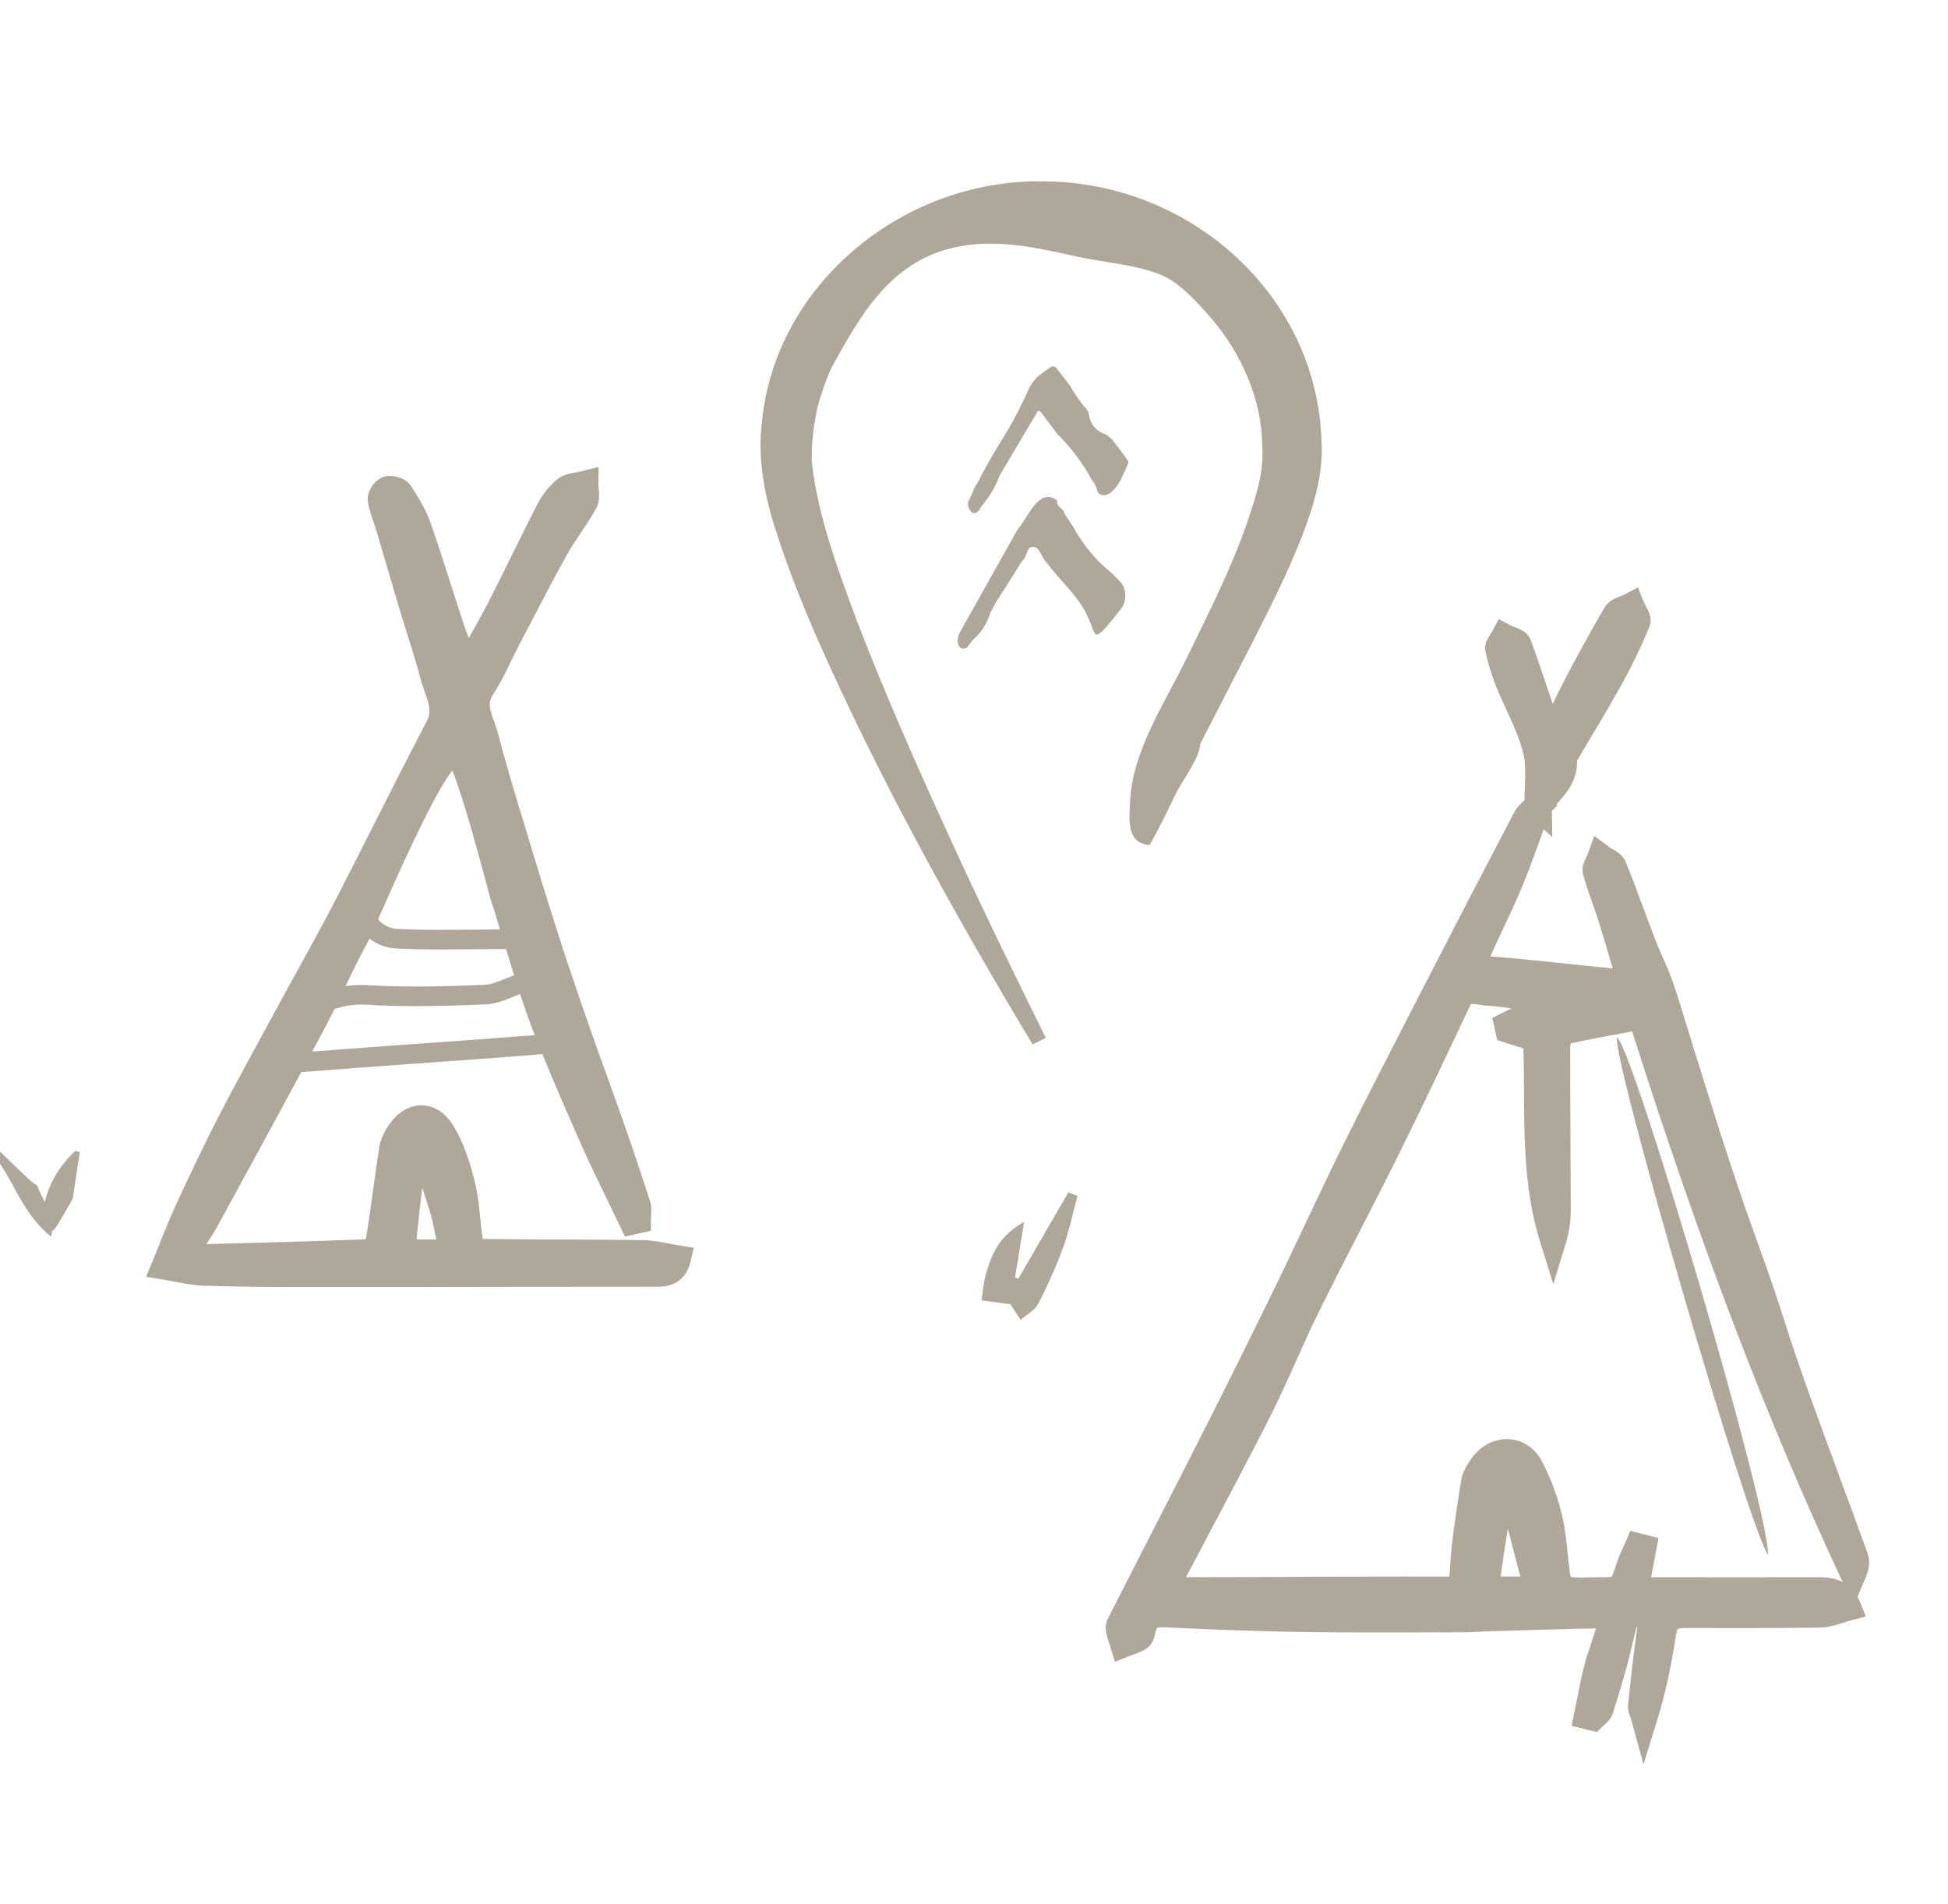 <?xml version="1.0" encoding="UTF-8"?> <svg xmlns="http://www.w3.org/2000/svg" width="135" height="132" viewBox="0 0 135 132" fill="none"><g clip-path="url(#clip0_1718_5578)"><mask id="mask0_1718_5578" style="mask-type:luminance" maskUnits="userSpaceOnUse" x="-5" y="8" width="140" height="120"><path d="M-5 8H135V128H-5V8Z" fill="white"></path></mask><g mask="url(#mask0_1718_5578)"><path d="M77.663 31.23L77.08 30.482L77.043 30.433C76.934 30.353 76.832 30.266 76.734 30.174C76.72 30.16 76.705 30.146 76.692 30.138C76.005 29.894 75.583 29.49 75.464 28.747C75.437 28.658 75.412 28.57 75.389 28.48C75.374 28.462 75.365 28.444 75.351 28.43C75.311 28.378 75.27 28.329 75.227 28.28C75.213 28.262 75.199 28.248 75.185 28.23C75.144 28.181 75.101 28.133 75.057 28.085C75.038 28.064 75.019 28.036 75.001 28.013C74.684 27.599 74.398 27.164 74.143 26.712L74.09 26.649L73.2 25.503C73.156 25.447 73.09 25.41 73.018 25.4C72.945 25.39 72.871 25.408 72.812 25.45L72.153 25.915C71.779 26.183 71.485 26.541 71.301 26.952C71.116 27.37 70.884 27.864 70.604 28.421C69.842 29.911 69.329 30.582 68.468 32.113C68.326 32.363 68.169 32.652 67.989 32.988C67.975 33.01 67.966 33.033 67.951 33.055C67.839 33.395 67.553 33.662 67.416 34.111C67.412 34.125 67.403 34.139 67.397 34.152C67.298 34.36 67.189 34.578 67.084 34.805C67.056 35.248 67.288 35.552 67.506 35.565C67.672 35.575 67.809 35.416 67.852 35.366L67.97 35.167L67.994 35.126C68.548 34.469 68.97 33.799 69.264 32.983L69.292 32.933L71.893 28.548C71.904 28.53 71.919 28.515 71.938 28.504C71.956 28.494 71.977 28.488 71.999 28.486C72.02 28.485 72.042 28.49 72.062 28.499C72.081 28.508 72.098 28.521 72.111 28.538L73.19 29.974C73.21 29.997 73.224 30.021 73.243 30.047C74.171 30.972 75.019 32.05 75.654 33.254L75.697 33.308C75.711 33.326 75.724 33.344 75.735 33.364C76.005 33.662 76.005 34.066 76.147 34.202C76.711 34.605 77.274 33.93 77.549 33.455L77.591 33.386C77.661 33.273 77.725 33.157 77.781 33.037C77.837 32.919 78.066 32.394 78.175 32.154C78.192 32.116 78.199 32.075 78.195 32.034C78.192 31.993 78.178 31.953 78.156 31.918C78.001 31.685 77.838 31.457 77.668 31.234L77.663 31.23Z" fill="#AFA799"></path><path d="M77.557 40.241C77.396 40.082 77.24 39.929 77.088 39.77C77.069 39.752 77.055 39.733 77.035 39.716C75.861 38.768 75.017 37.691 74.35 36.476L74.279 36.372C74.127 36.15 73.985 35.933 73.843 35.715C73.819 35.68 73.797 35.644 73.776 35.607C73.754 35.271 73.189 35.136 73.27 34.75C73.252 34.715 73.233 34.68 73.213 34.646C71.929 33.79 71.223 35.946 70.522 36.703L70.479 36.771C69.779 38.025 68.816 39.742 68.006 41.184C67.997 41.197 67.992 41.211 67.988 41.219C67.845 41.464 67.708 41.736 67.575 41.954L67.556 41.986L66.462 43.938C66.282 44.432 66.4 44.844 66.629 44.939C66.666 44.953 66.79 44.998 67.008 44.898L67.415 44.364C67.415 44.364 67.434 44.342 67.443 44.327C67.988 43.88 68.409 43.204 68.623 42.501C68.632 42.483 68.641 42.461 68.651 42.442C68.835 42.077 69.03 41.704 69.281 41.337C69.291 41.319 69.3 41.301 69.314 41.284C69.409 41.124 69.508 40.975 69.618 40.825C69.632 40.798 69.651 40.772 69.665 40.748L70.83 38.887C70.83 38.887 70.844 38.859 70.853 38.85C71.228 38.633 71.086 37.691 71.787 37.957C72.066 38.094 72.208 38.633 72.445 38.895L72.498 38.959C72.649 39.149 72.815 39.353 72.981 39.561L73.028 39.62C73.895 40.649 74.88 41.591 75.392 42.769L75.434 42.864C75.76 43.575 75.804 44.056 76.06 43.974C76.311 43.892 76.685 43.499 77.699 42.184C78.135 41.618 78.073 40.739 77.557 40.231V40.241ZM128.725 110.688L129.302 109.328C129.562 108.717 129.605 108.156 129.425 107.657C128.852 106.058 128.25 104.44 127.672 102.873L126.564 99.865L126.459 99.584C125.83 97.852 125.171 96.058 124.565 94.291C124.266 93.43 123.983 92.548 123.707 91.691C123.442 90.867 123.168 90.015 122.883 89.181C122.541 88.186 122.19 87.194 121.831 86.204C121.517 85.34 121.21 84.473 120.908 83.604C120.36 82.013 119.828 80.417 119.312 78.816C118.791 77.183 118.276 75.549 117.767 73.913L117.374 72.668C117.222 72.178 117.071 71.689 116.924 71.195C116.616 70.184 116.299 69.138 115.944 68.114C115.735 67.529 115.501 66.954 115.242 66.388C115.062 65.979 114.896 65.591 114.74 65.196C114.47 64.494 114.209 63.792 113.944 63.086C113.537 61.988 113.115 60.861 112.666 59.751C112.476 59.275 112.054 59.03 111.746 58.853C111.665 58.804 111.581 58.759 111.532 58.722L110.487 57.943L110.055 59.144C110.036 59.198 109.993 59.284 109.955 59.365C109.794 59.688 109.576 60.131 109.719 60.639C109.899 61.3 110.126 61.943 110.344 62.565C110.496 62.986 110.648 63.416 110.78 63.842C111.093 64.829 111.386 65.84 111.699 66.909C111.718 66.982 111.741 67.059 111.765 67.13L111.074 67.058C109.531 66.895 107.988 66.735 106.445 66.579C105.412 66.474 104.346 66.366 103.286 66.293C103.57 65.654 103.868 65.016 104.162 64.395C104.612 63.434 105.081 62.442 105.498 61.436C106.005 60.213 106.45 58.958 106.886 57.743C106.914 57.653 106.947 57.567 106.98 57.476L107.577 58.029L107.549 56.217L107.924 55.831L107.852 55.764C108.525 55.016 109.349 54.096 109.292 52.701C109.345 52.625 109.396 52.547 109.439 52.479C109.747 51.953 110.055 51.433 110.368 50.907C111.077 49.734 111.765 48.55 112.433 47.355C113.13 46.088 113.755 44.786 114.305 43.455C114.536 42.879 114.247 42.349 114.039 41.964C113.986 41.864 113.93 41.759 113.901 41.691L113.518 40.718L112.561 41.216C112.504 41.248 112.405 41.284 112.305 41.32C111.955 41.46 111.467 41.646 111.196 42.113C110.201 43.826 109.247 45.56 108.335 47.315C108.074 47.808 107.838 48.306 107.61 48.804L107.336 47.985C106.938 46.794 106.526 45.561 106.077 44.356C105.868 43.803 105.318 43.594 104.952 43.459C104.868 43.427 104.768 43.391 104.721 43.364L103.859 42.914L103.422 43.758C103.4 43.794 103.352 43.865 103.31 43.93C103.119 44.211 102.836 44.627 102.945 45.153C103.105 45.936 103.356 46.756 103.688 47.591C103.916 48.153 104.167 48.706 104.413 49.24C104.873 50.236 105.299 51.174 105.549 52.148C105.739 52.887 105.707 53.721 105.673 54.604C105.658 54.895 105.649 55.184 105.645 55.483C105.408 55.692 105.123 55.95 104.934 56.311C102.828 60.326 100.741 64.35 98.672 68.382L98.004 69.682C96.374 72.848 94.687 76.124 93.082 79.368C92.22 81.108 91.381 82.884 90.566 84.601C89.931 85.956 89.268 87.355 88.606 88.724C86.976 92.07 85.323 95.407 83.646 98.732C82.206 101.586 80.723 104.481 79.287 107.281C78.482 108.857 77.672 110.434 76.87 112.01C76.752 112.242 76.559 112.618 76.638 113.062C76.695 113.374 76.785 113.655 76.876 113.932C76.909 114.022 76.938 114.118 76.966 114.212L77.265 115.187L78.24 114.798C78.33 114.761 78.42 114.729 78.51 114.698C78.795 114.598 79.117 114.485 79.424 114.289C79.893 113.991 80.002 113.474 80.068 113.166C80.149 112.795 80.188 112.795 80.509 112.795H80.623C83.276 112.921 86.781 113.071 90.339 113.125C91.755 113.148 93.29 113.157 95.162 113.157C96.294 113.157 97.421 113.153 98.548 113.153C99.566 113.148 100.585 113.143 101.603 113.143C101.869 113.143 102.121 113.125 102.367 113.111C102.528 113.102 102.684 113.089 102.845 113.085L104.205 113.044C106.298 112.98 108.463 112.913 110.599 112.876C110.5 113.212 110.386 113.542 110.273 113.891C110.107 114.389 109.936 114.906 109.799 115.436C109.591 116.22 109.435 117.017 109.287 117.787L109.088 118.784L108.913 119.627L109.78 119.84L109.861 119.858L110.126 119.926L110.68 120.061L111.064 119.663C111.097 119.627 111.135 119.599 111.173 119.568C111.352 119.41 111.632 119.174 111.756 118.797C112.101 117.738 112.437 116.618 112.751 115.472C112.897 114.942 113.021 114.407 113.143 113.891C113.229 113.534 113.31 113.181 113.4 112.826C113.403 112.811 113.408 112.796 113.413 112.782C113.432 112.782 113.456 112.782 113.479 112.786L113.451 112.926C113.196 114.671 113.011 116.437 112.831 118.15C112.793 118.508 112.902 118.802 112.983 119.02C113.002 119.07 113.021 119.115 113.034 119.164L113.896 122.3L114.859 119.191C115.379 117.506 115.773 115.73 116.1 113.61C116.175 113.12 116.242 112.958 116.27 112.907C116.322 112.89 116.488 112.844 116.967 112.844H117.521C118.131 112.844 118.743 112.844 119.354 112.849H121.197C122.651 112.849 124.375 112.844 126.138 112.817C126.711 112.803 127.223 112.645 127.715 112.487C127.914 112.422 128.104 112.364 128.288 112.315L129.307 112.051L128.928 111.114C128.87 110.968 128.802 110.826 128.725 110.688ZM104.967 109.279C104.688 109.279 104.357 109.279 104 109.265C104.152 108.178 104.314 107.072 104.494 105.954L104.65 106.556L105.361 109.279H104.967ZM104.314 100.666C104.351 100.666 104.389 100.657 104.426 100.657C104.432 100.657 104.432 100.662 104.438 100.662C104.394 100.662 104.357 100.666 104.314 100.666ZM126.02 109.324C124.139 109.324 122.263 109.328 120.386 109.328C118.397 109.328 116.412 109.324 114.423 109.324L114.782 107.431L114.939 106.615L114.1 106.392L113.944 106.357L113.793 106.316L112.983 106.107L112.67 106.85C112.604 106.996 112.537 107.14 112.476 107.285C112.304 107.644 112.154 108.011 112.026 108.386L112.016 108.418C111.898 108.781 111.774 109.148 111.694 109.293C111.519 109.325 111.074 109.325 110.77 109.325H110.666C110.467 109.325 110.272 109.334 110.079 109.338C109.899 109.338 109.723 109.347 109.548 109.347C109.292 109.347 109.088 109.334 108.913 109.311C108.885 109.293 108.857 109.265 108.833 109.242C108.748 108.722 108.695 108.197 108.639 107.644C108.558 106.828 108.472 105.99 108.279 105.156C107.971 103.8 107.485 102.486 106.833 101.246C106.332 100.313 105.431 99.751 104.427 99.751C103.475 99.751 102.579 100.245 101.978 101.096C101.684 101.508 101.338 102.061 101.248 102.678L101.092 103.678C100.827 105.405 100.552 107.191 100.471 108.975C100.462 109.115 100.452 109.211 100.443 109.275C100.387 109.279 100.311 109.283 100.207 109.283C99.249 109.283 98.302 109.279 97.36 109.279C93.844 109.279 90.273 109.293 86.819 109.311C85.317 109.311 83.815 109.32 82.315 109.324H82.191C82.811 108.142 83.436 106.964 84.062 105.786C85.366 103.322 86.715 100.775 87.994 98.247C88.653 96.951 89.25 95.614 89.826 94.329C90.335 93.196 90.855 92.026 91.409 90.903C92.344 89.023 93.295 87.151 94.261 85.285C95.147 83.564 96.061 81.783 96.937 80.016C98.264 77.323 99.566 74.618 100.841 71.902L101.552 70.398L101.575 70.344C101.721 70.035 101.869 69.722 101.959 69.587H101.969C102.172 69.587 102.528 69.64 102.982 69.709C103.139 69.731 103.281 69.731 103.394 69.736C103.447 69.736 103.503 69.736 103.555 69.74C103.953 69.791 104.357 69.845 104.755 69.894L104.058 70.239L103.413 70.561L103.571 71.236L103.608 71.416L103.646 71.589L103.759 72.092L104.271 72.254L105.574 72.672C105.607 73.683 105.611 74.716 105.616 75.716C105.635 79.109 105.654 82.621 106.729 86.073L107.648 89.014L108.548 86.064C108.761 85.366 108.857 84.637 108.857 83.768C108.851 82.354 108.847 80.936 108.838 79.522C108.828 77.253 108.814 74.901 108.819 72.594C108.819 72.518 108.833 72.414 108.857 72.323C110.079 72.051 111.319 71.824 112.623 71.584C112.784 71.557 112.949 71.526 113.111 71.498C117.838 86.345 122.438 98.393 127.559 109.355L127.706 109.668C127.066 109.324 126.399 109.324 126.02 109.324Z" fill="#AFA799"></path><path d="M122.515 107.774C122.78 105.272 113.249 72.774 112.064 71.909C111.676 73.205 121.008 105.367 122.515 107.774ZM139.166 101.897C138.783 102.753 138.399 103.609 138.02 104.466L137.773 104.457V99.899C137.693 99.899 137.617 99.899 137.537 99.895C137.484 99.971 137.39 100.044 137.381 100.13C136.959 103.196 136.528 106.269 136.149 109.341C136.059 110.079 136.092 110.845 136.181 111.587C136.211 111.819 136.609 112.013 136.836 112.222C137.007 112 137.315 111.783 137.328 111.552C137.366 110.982 137.48 110.573 138.115 110.333C138.38 110.233 138.612 109.825 138.688 109.522C138.986 108.272 139.313 107.021 139.442 105.752C139.569 104.498 139.47 103.22 139.47 101.956C139.37 101.938 139.271 101.919 139.171 101.906L139.166 101.897ZM70.571 88.633C70.496 88.601 70.42 88.574 70.344 88.543C70.534 87.374 70.728 86.208 70.974 84.7C69.221 85.661 68.743 86.935 68.346 88.234C68.161 88.846 68.123 89.498 68.019 90.133C68.667 90.219 69.317 90.309 70.023 90.405C70.193 90.668 70.462 91.075 70.733 91.487C71.145 91.125 71.709 90.831 71.941 90.381C72.603 89.117 73.182 87.814 73.674 86.481C74.101 85.317 74.348 84.093 74.669 82.898L74.04 82.649C72.884 84.642 71.728 86.64 70.571 88.633ZM47.092 86.332C46.835 86.291 46.585 86.241 46.333 86.191C45.755 86.083 45.158 85.965 44.528 85.956C42.717 85.934 40.906 85.922 39.095 85.919C37.247 85.91 35.338 85.901 33.457 85.878C33.457 85.874 33.453 85.874 33.453 85.874C33.377 85.394 33.329 84.909 33.278 84.397C33.202 83.614 33.121 82.807 32.927 82.005C32.533 80.359 32.065 79.119 31.454 78.086C30.696 76.804 29.719 76.614 29.203 76.614C28.256 76.614 27.393 77.198 26.768 78.263C26.593 78.566 26.352 79.029 26.276 79.541C26.148 80.379 26.034 81.217 25.916 82.059C25.745 83.305 25.57 84.591 25.365 85.851C25.352 85.865 25.338 85.883 25.324 85.901C21.695 86.042 18.005 86.142 14.438 86.232H14.31C14.377 86.132 14.443 86.023 14.514 85.915C14.698 85.624 14.888 85.331 15.063 85.009L16.514 82.35C17.948 79.717 19.422 77.017 20.875 74.317C23.259 74.122 26.011 73.922 28.925 73.714C31.889 73.505 34.95 73.284 37.589 73.067C38.46 75.227 39.399 77.343 40.246 79.26C40.842 80.614 41.501 81.969 42.136 83.273C42.425 83.862 42.709 84.452 42.989 85.04L43.311 85.711L44.064 85.548L44.325 85.489L44.372 85.48L45.106 85.317V84.596C45.106 84.505 45.115 84.411 45.121 84.32C45.143 84.021 45.173 83.649 45.05 83.264C44.445 81.381 43.815 79.505 43.159 77.638C42.776 76.54 42.372 75.436 41.99 74.367C41.567 73.198 41.127 71.983 40.715 70.791C39.988 68.712 39.287 66.625 38.612 64.53C37.964 62.502 37.335 60.468 36.727 58.428C36.56 57.871 36.389 57.314 36.219 56.761C35.627 54.803 35.011 52.778 34.495 50.776C34.424 50.49 34.324 50.223 34.23 49.961C33.936 49.158 33.803 48.714 34.144 48.185C34.647 47.414 35.044 46.603 35.424 45.815C35.603 45.448 35.788 45.072 35.978 44.709C36.258 44.174 36.536 43.644 36.812 43.11C37.602 41.588 38.417 40.015 39.265 38.498C39.559 37.972 39.895 37.465 40.255 36.93C40.611 36.392 40.985 35.839 41.312 35.249C41.572 34.782 41.526 34.289 41.492 33.891C41.478 33.781 41.47 33.67 41.468 33.559L41.487 32.363L40.273 32.672C40.183 32.699 40.061 32.717 39.933 32.74C39.53 32.803 39.024 32.889 38.612 33.229C38.034 33.718 37.564 34.312 37.229 34.977C36.622 36.151 36.034 37.347 35.462 38.507C34.922 39.599 34.367 40.732 33.798 41.837C33.378 42.642 32.94 43.44 32.486 44.229C32.358 43.897 32.238 43.561 32.126 43.223C31.837 42.358 31.558 41.488 31.283 40.619C30.817 39.14 30.331 37.667 29.824 36.2C29.498 35.276 28.976 34.461 28.475 33.672C28.176 33.201 27.513 32.989 27.029 32.989C26.807 32.989 26.602 33.034 26.428 33.12C25.883 33.379 25.371 34.149 25.499 34.833C25.594 35.331 25.75 35.798 25.906 36.247C25.977 36.459 26.052 36.677 26.12 36.899L26.802 39.228C27.072 40.152 27.342 41.072 27.616 41.991C27.796 42.594 27.987 43.192 28.17 43.789C28.517 44.872 28.867 45.996 29.156 47.102C29.237 47.409 29.341 47.7 29.441 47.976C29.749 48.837 29.909 49.353 29.582 49.974C28.357 52.329 27.149 54.692 25.959 57.063C25.06 58.849 24.153 60.631 23.238 62.41C22.538 63.774 21.78 65.147 21.051 66.474C20.681 67.144 20.312 67.81 19.947 68.482C19.506 69.301 19.061 70.117 18.611 70.936C17.507 72.962 16.361 75.06 15.276 77.144C14.163 79.287 13.149 81.458 12.202 83.491C11.806 84.371 11.433 85.261 11.084 86.159C10.913 86.581 10.743 87.015 10.558 87.461L10.127 88.502L11.283 88.687C11.553 88.733 11.828 88.783 12.103 88.838C12.755 88.963 13.433 89.096 14.149 89.117C16.655 89.203 19.137 89.213 21.458 89.213H22.344C26.589 89.213 30.834 89.213 35.082 89.199C38.556 89.199 42.032 89.195 45.509 89.191C45.992 89.191 47.465 89.191 47.864 87.415L48.072 86.486L47.092 86.332ZM27.015 33.899C27.015 33.899 27.025 33.895 27.029 33.895H27.034L27.015 33.899ZM26.304 63.493C28.702 58.007 30.393 54.627 31.345 53.408C32.065 55.134 33.245 59.525 33.675 61.127C33.945 62.129 34.059 62.547 34.121 62.713C34.244 63.04 34.339 63.385 34.443 63.746C34.51 63.973 34.576 64.2 34.646 64.422C34.022 64.426 33.415 64.431 32.832 64.44C30.895 64.458 29.223 64.476 27.532 64.386C27.274 64.372 27.023 64.306 26.794 64.192C26.565 64.078 26.364 63.919 26.205 63.724C26.239 63.647 26.271 63.574 26.304 63.493ZM25.514 65.251L25.608 65.065C26.125 65.463 26.768 65.704 27.451 65.745C28.469 65.799 29.503 65.813 30.558 65.813C31.307 65.813 32.07 65.804 32.851 65.799C33.557 65.79 34.302 65.781 35.068 65.781C35.135 66.003 35.206 66.225 35.272 66.447L35.627 67.598C35.438 67.67 35.253 67.743 35.082 67.816C34.523 68.042 34.04 68.236 33.675 68.255C32.069 68.332 30.461 68.375 28.853 68.382C27.616 68.382 26.499 68.349 25.428 68.281C25.297 68.272 25.166 68.268 25.035 68.269C24.68 68.269 24.315 68.301 23.945 68.359C24.442 67.321 24.954 66.262 25.514 65.251ZM22.448 71.372C22.704 70.896 22.946 70.415 23.182 69.94C23.803 69.736 24.453 69.628 25.035 69.628C25.14 69.628 25.238 69.632 25.333 69.637C26.503 69.713 27.678 69.74 28.853 69.74C30.483 69.74 32.113 69.686 33.742 69.614C34.48 69.578 35.22 69.229 36.044 68.902C36.295 69.672 36.561 70.443 36.849 71.2L37.063 71.748C32.293 72.133 26.314 72.518 21.639 72.889C21.909 72.382 22.183 71.875 22.448 71.372ZM30.07 85.91C29.928 85.91 29.786 85.91 29.644 85.915C29.516 85.919 29.389 85.919 29.265 85.919C29.099 85.919 28.972 85.915 28.876 85.901C28.882 85.656 28.925 85.317 28.948 85.105C28.962 84.968 28.976 84.836 28.991 84.719C29.066 83.931 29.156 83.133 29.265 82.327C29.454 82.915 29.64 83.487 29.811 84.048C29.952 84.515 30.051 84.999 30.156 85.507C30.184 85.643 30.212 85.779 30.241 85.91H30.07ZM5.222 79.775C4.137 80.79 3.422 81.972 3.104 83.322C2.92 82.956 2.725 82.601 2.598 82.23L2.635 82.248C2.394 82.055 2.143 81.872 1.92 81.664C1.153 80.939 0.395 80.201 -0.367 79.468L-0.738 79.747C0.831 81.393 1.309 83.713 3.194 85.42C3.218 85.452 3.242 85.479 3.266 85.511C3.275 85.506 3.28 85.502 3.289 85.497C3.375 85.575 3.459 85.651 3.555 85.723C3.589 85.583 3.602 85.452 3.611 85.325C3.7 85.281 3.776 85.217 3.834 85.139C4.27 84.455 4.663 83.744 5.07 83.047L5.042 83.078L5.53 79.857C5.43 79.834 5.327 79.806 5.227 79.784L5.222 79.775ZM142.852 105.124L142.317 105.151C141.877 106.628 141.398 108.096 141.028 109.586C140.962 109.85 141.346 110.217 141.521 110.538C141.81 110.293 142.284 110.094 142.365 109.799C142.696 108.568 142.942 107.312 143.146 106.058C143.193 105.767 142.956 105.437 142.852 105.124ZM72.471 71.936C70.141 67.197 67.81 62.449 65.631 57.646C63.438 52.854 61.31 48.033 59.435 43.163C58.109 39.597 56.729 35.927 56.284 32.225C56.223 31.397 56.29 30.468 56.393 29.648C56.446 29.363 56.573 28.619 56.626 28.343C56.891 27.374 57.218 26.345 57.653 25.434C59.738 21.66 61.894 17.804 66.768 17.03C69.379 16.613 72.041 17.202 74.617 17.783C76.494 18.208 79.089 18.353 80.789 19.209C81.955 19.798 83.125 21.125 83.959 22.086C86.005 24.456 87.469 27.745 87.469 30.854C87.615 32.592 87.114 34.178 86.532 35.919C85.423 39.239 83.784 42.419 82.258 45.577C80.696 48.816 78.431 52.069 78.308 55.699C78.265 56.917 78.085 58.449 79.672 58.576C80.316 57.447 80.88 56.279 81.439 55.109C81.855 54.24 83.172 52.5 83.172 51.576L86.801 44.517C88.01 42.143 89.222 39.746 90.236 37.164C90.984 35.212 91.72 32.915 91.586 30.713C91.378 20.695 82.699 12.59 72.225 12.568C62.391 12.463 53.688 19.871 52.804 29.254C52.482 31.733 52.983 34.365 53.737 36.672C54.552 39.28 55.556 41.763 56.617 44.215C60.909 53.933 66.078 63.257 71.563 72.4L72.477 71.933L72.472 71.937L72.471 71.936Z" fill="#AFA799"></path></g></g><defs><clipPath id="clip0_1718_5578"><rect width="135" height="132" fill="white"></rect></clipPath></defs></svg> 